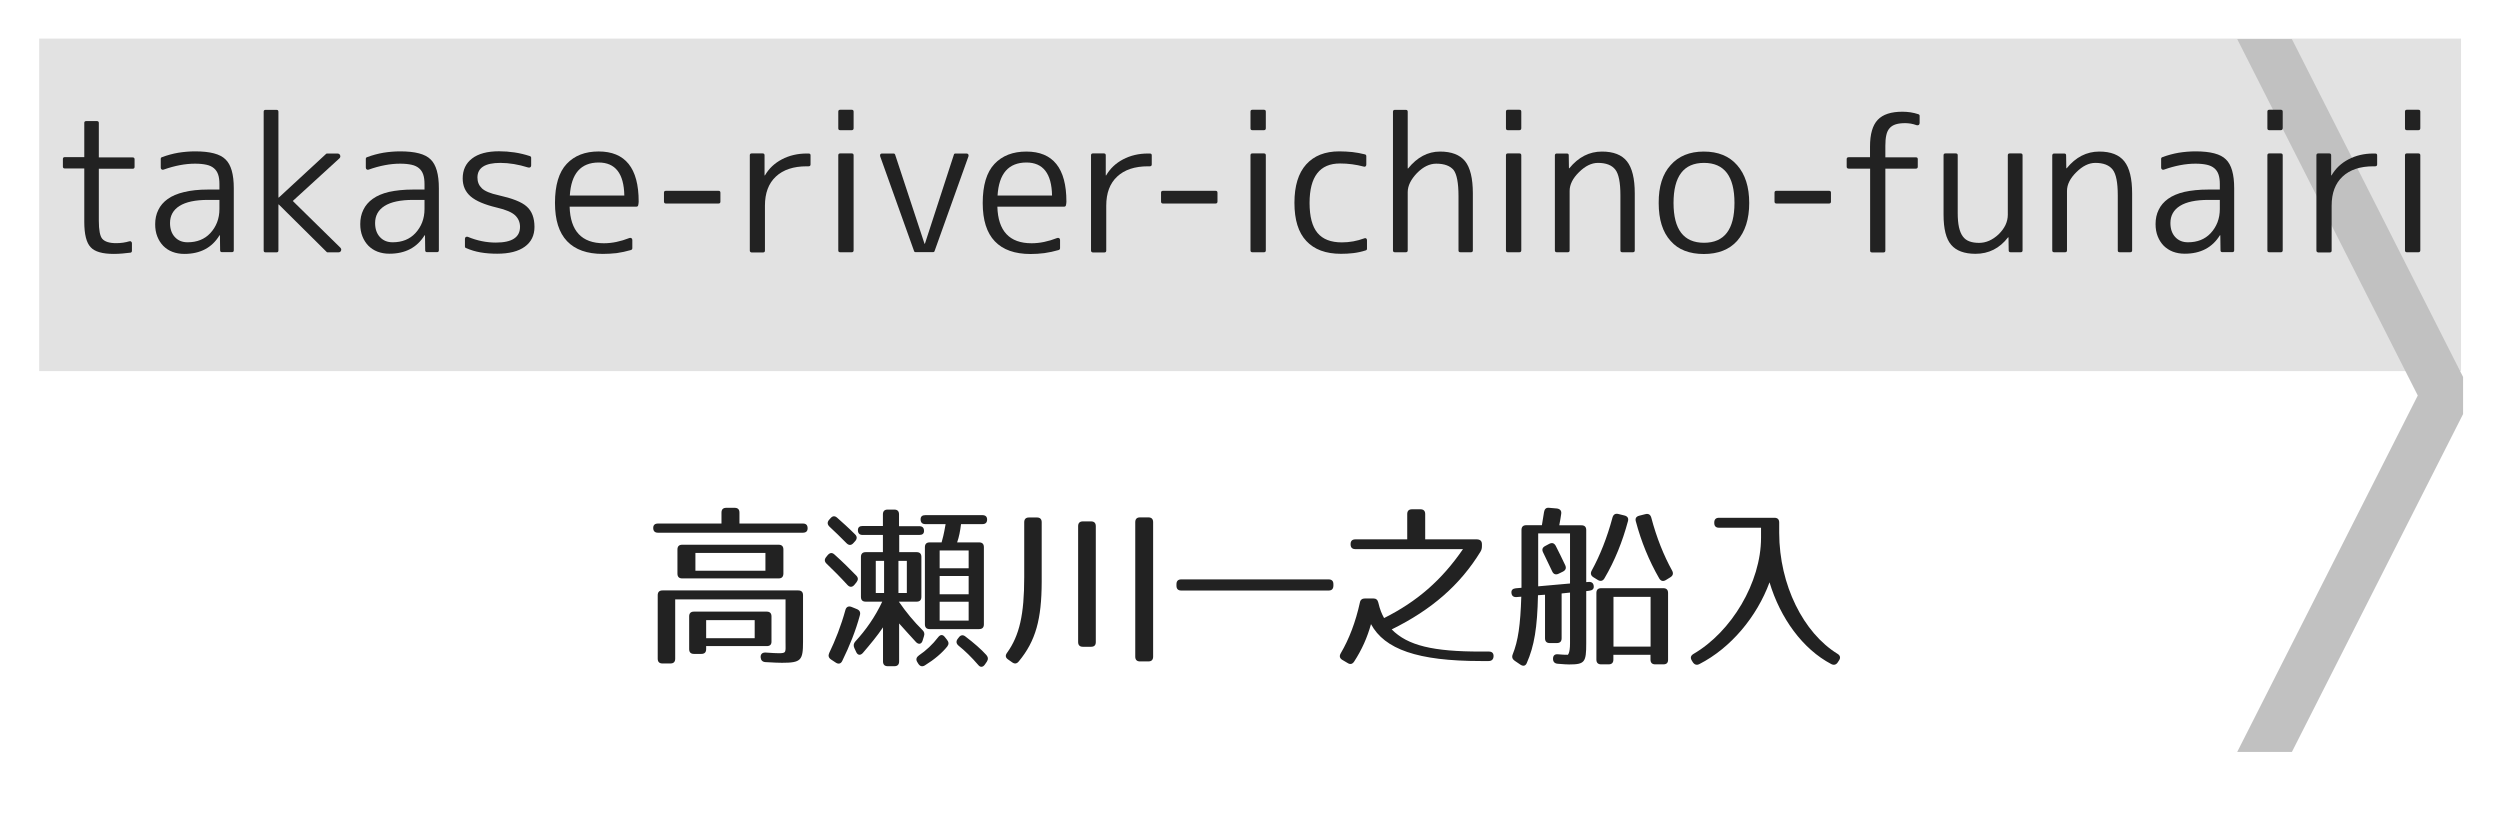 <?xml version="1.0" encoding="utf-8"?>
<!-- Generator: Adobe Illustrator 23.1.0, SVG Export Plug-In . SVG Version: 6.00 Build 0)  -->
<svg version="1.1" id="レイヤー_1" xmlns="http://www.w3.org/2000/svg" xmlns:xlink="http://www.w3.org/1999/xlink" x="0px"
	 y="0px" viewBox="0 0 256 84" style="enable-background:new 0 0 256 84;" xml:space="preserve">
<style type="text/css">
	.st0{fill:#E2E2E2;}
	.st1{fill:#C1C1C1;}
	.st2{fill:#222222;}
</style>
<g>
	<rect x="4.01" y="3.95" class="st0" width="248" height="34.05"/>
</g>
<polyline class="st1" points="252.22,38.6 234.69,4 229.09,4 247.58,40.5 229.09,77 234.69,77 252.22,42.4 "/>
<g>
	<path class="st2" d="M82.7,54.1c0,0.29-0.16,0.45-0.49,0.45H67.38c-0.32,0-0.49-0.16-0.49-0.49c0-0.29,0.16-0.45,0.49-0.45h6.5
		v-1.12c0-0.32,0.16-0.49,0.49-0.49h0.86c0.32,0,0.49,0.16,0.49,0.49v1.12h6.5C82.54,53.61,82.7,53.77,82.7,54.1z M80.07,67.87
		c-0.27,0-0.88-0.02-1.69-0.07c-0.31-0.02-0.47-0.2-0.49-0.49c-0.02-0.32,0.16-0.5,0.5-0.49c0.65,0.05,1.17,0.07,1.37,0.07
		c0.79,0,0.68-0.11,0.68-1.12v-4.39H69.14v6.07c0,0.32-0.16,0.49-0.49,0.49h-0.81c-0.32,0-0.49-0.16-0.49-0.49v-6.5
		c0-0.32,0.16-0.49,0.49-0.49h13.9c0.32,0,0.49,0.16,0.49,0.49v4.77C82.23,67.62,82.03,67.87,80.07,67.87z M79.73,59.23h-9.87
		c-0.32,0-0.49-0.16-0.49-0.49v-2.47c0-0.32,0.16-0.49,0.49-0.49h9.87c0.32,0,0.49,0.16,0.49,0.49v2.47
		C80.21,59.07,80.05,59.23,79.73,59.23z M78.52,66.16h-6.21v0.31c0,0.32-0.16,0.49-0.49,0.49h-0.76c-0.32,0-0.49-0.16-0.49-0.49
		v-3.35c0-0.32,0.16-0.49,0.49-0.49h7.45c0.32,0,0.49,0.16,0.49,0.49v2.56C79.01,66,78.85,66.16,78.52,66.16z M78.38,56.62h-7.17
		v1.82h7.17V56.62z M77.28,63.5h-4.97v1.85h4.97V63.5z"/>
	<path class="st2" d="M85.47,56.8c0.86,0.77,1.6,1.51,2.23,2.16c0.2,0.22,0.18,0.43,0,0.67l-0.22,0.27c-0.22,0.25-0.47,0.25-0.7,0
		c-0.74-0.81-1.46-1.53-2.14-2.18c-0.23-0.22-0.23-0.45-0.04-0.68l0.16-0.2C84.99,56.58,85.22,56.56,85.47,56.8z M85.73,53.02
		c0.56,0.5,1.12,0.99,1.82,1.69c0.23,0.22,0.23,0.47,0.02,0.7l-0.18,0.2c-0.22,0.25-0.47,0.25-0.7,0.02
		c-0.63-0.63-1.21-1.21-1.76-1.71c-0.22-0.22-0.23-0.45-0.04-0.68l0.16-0.18C85.26,52.82,85.49,52.8,85.73,53.02z M88.05,63.01
		c-0.43,1.6-1.06,3.15-1.8,4.66c-0.14,0.31-0.4,0.36-0.67,0.18l-0.47-0.31c-0.27-0.18-0.32-0.4-0.2-0.67
		c0.63-1.31,1.21-2.77,1.66-4.41c0.09-0.32,0.32-0.43,0.63-0.31l0.54,0.22C88.03,62.49,88.14,62.7,88.05,63.01z M94.62,54.37
		c0,0.27-0.16,0.41-0.49,0.41h-2.05v1.76h1.78c0.32,0,0.49,0.16,0.49,0.49v4.09c0,0.32-0.16,0.49-0.49,0.49h-1.82
		c0.76,1.1,1.55,2.05,2.41,2.9c0.2,0.18,0.25,0.4,0.16,0.65l-0.14,0.45c-0.11,0.36-0.41,0.41-0.67,0.14
		c-0.67-0.72-1.22-1.35-1.73-1.91v3.89c0,0.32-0.16,0.49-0.49,0.49h-0.67c-0.32,0-0.49-0.16-0.49-0.49v-3.49
		c-0.58,0.86-1.28,1.71-2.07,2.63c-0.25,0.27-0.52,0.23-0.67-0.09l-0.2-0.43c-0.11-0.25-0.07-0.47,0.11-0.67
		c1.06-1.15,2.03-2.52,2.75-4.07h-1.69c-0.32,0-0.49-0.16-0.49-0.49v-4.09c0-0.32,0.16-0.49,0.49-0.49h1.76v-1.76h-2.07
		c-0.32,0-0.49-0.16-0.49-0.49c0-0.29,0.16-0.43,0.49-0.43h2.07v-1.19c0-0.32,0.16-0.49,0.49-0.49h0.67c0.32,0,0.49,0.16,0.49,0.49
		v1.21h2.05C94.46,53.88,94.62,54.04,94.62,54.37z M90.53,57.43h-0.85v3.29h0.85V57.43z M92.86,57.43h-0.86v3.29h0.86V57.43z
		 M97,66.2c-0.54,0.67-1.31,1.33-2.3,1.94c-0.27,0.16-0.5,0.09-0.67-0.18l-0.11-0.18c-0.16-0.27-0.07-0.49,0.18-0.67
		c0.74-0.5,1.4-1.12,1.96-1.85c0.22-0.29,0.47-0.31,0.68-0.04l0.23,0.29C97.16,65.75,97.18,65.96,97,66.2z M101.08,53.2
		c0,0.31-0.16,0.47-0.49,0.47h-2.18c-0.09,0.72-0.2,1.31-0.4,1.87h2.25c0.32,0,0.49,0.16,0.49,0.49v7.9c0,0.32-0.16,0.49-0.49,0.49
		H95.2c-0.32,0-0.49-0.16-0.49-0.49v-7.9c0-0.32,0.16-0.49,0.49-0.49h1.22c0.09-0.31,0.23-0.81,0.41-1.87h-2.07
		c-0.32,0-0.49-0.16-0.49-0.49c0-0.29,0.16-0.43,0.49-0.43h5.83C100.92,52.75,101.08,52.91,101.08,53.2z M99.19,56.37h-2.97v1.82
		h2.97V56.37z M99.19,58.98h-2.97v1.87h2.97V58.98z M99.19,61.62h-2.97v1.93h2.97V61.62z M98.85,65.17
		c0.88,0.67,1.62,1.31,2.16,1.91c0.18,0.22,0.2,0.43,0.04,0.68l-0.2,0.29c-0.2,0.29-0.47,0.31-0.68,0.04
		c-0.68-0.79-1.37-1.46-2.02-1.98c-0.23-0.2-0.27-0.43-0.09-0.68l0.11-0.14C98.35,65.03,98.6,64.97,98.85,65.17z"/>
	<path class="st2" d="M104.32,67.73c-0.2,0.25-0.43,0.27-0.68,0.09l-0.41-0.29c-0.27-0.18-0.31-0.41-0.11-0.68
		c1.28-1.78,1.76-3.94,1.76-7.72v-5.65c0-0.32,0.16-0.49,0.49-0.49h0.81c0.32,0,0.49,0.16,0.49,0.49v6.1
		C106.66,63.39,106.07,65.62,104.32,67.73z M111.72,66.23h-0.83c-0.32,0-0.49-0.16-0.49-0.49V53.88c0-0.32,0.16-0.49,0.49-0.49h0.83
		c0.32,0,0.49,0.16,0.49,0.49v11.87C112.21,66.07,112.05,66.23,111.72,66.23z M117.59,67.73h-0.85c-0.32,0-0.49-0.16-0.49-0.49
		V53.47c0-0.32,0.16-0.49,0.49-0.49h0.85c0.32,0,0.49,0.16,0.49,0.49v13.77C118.08,67.56,117.92,67.73,117.59,67.73z"/>
	<path class="st2" d="M136.05,60.47h-15.09c-0.32,0-0.49-0.16-0.49-0.49v-0.16c0-0.32,0.16-0.49,0.49-0.49h15.09
		c0.32,0,0.49,0.16,0.49,0.49v0.16C136.53,60.31,136.37,60.47,136.05,60.47z"/>
	<path class="st2" d="M151.75,55.74v0.18c0,0.23-0.04,0.4-0.16,0.59c-2.07,3.37-4.97,5.92-9.08,7.94c1.64,1.67,4.27,2.27,9.11,2.27
		h0.85c0.32,0,0.49,0.18,0.47,0.5c-0.02,0.31-0.2,0.47-0.5,0.47h-0.81c-6.48,0-9.85-1.21-11.24-3.78c-0.38,1.37-0.94,2.63-1.73,3.84
		c-0.18,0.27-0.41,0.31-0.67,0.14l-0.54-0.32c-0.27-0.16-0.32-0.4-0.16-0.67c0.86-1.46,1.53-3.22,1.96-5.19
		c0.05-0.29,0.23-0.43,0.54-0.43h0.83c0.29,0,0.45,0.14,0.52,0.43c0.16,0.7,0.36,1.17,0.59,1.58c3.37-1.69,5.89-3.87,8.08-7.06
		h-11.02c-0.32,0-0.49-0.16-0.49-0.49v-0.02c0-0.32,0.16-0.49,0.49-0.49h5.31v-2.59c0-0.32,0.16-0.49,0.49-0.49h0.86
		c0.32,0,0.49,0.16,0.49,0.49v2.59h5.31C151.59,55.25,151.75,55.41,151.75,55.74z"/>
	<path class="st2" d="M159.87,52.6c-0.05,0.34-0.11,0.74-0.2,1.19h2.27c0.32,0,0.49,0.16,0.49,0.49v5.33l0.25-0.02
		c0.32-0.02,0.5,0.13,0.52,0.45c0.02,0.27-0.14,0.41-0.45,0.45l-0.32,0.04v5.35c0,1.93-0.14,2.16-1.76,2.16
		c-0.16,0-0.59-0.02-1.15-0.07c-0.32-0.02-0.49-0.2-0.49-0.5v-0.02c0-0.32,0.18-0.49,0.52-0.45c0.43,0.04,0.68,0.05,0.99,0.05
		c0,0,0.23-0.13,0.23-1.17v-5.2l-0.86,0.09v4.59c0,0.32-0.16,0.49-0.49,0.49h-0.72c-0.32,0-0.49-0.16-0.49-0.49V60.9l-0.72,0.05
		c-0.07,3.33-0.38,5.2-1.15,6.95c-0.13,0.31-0.38,0.34-0.65,0.16l-0.59-0.4c-0.23-0.16-0.31-0.38-0.2-0.65
		c0.56-1.39,0.79-3.02,0.88-5.91l-0.49,0.04c-0.32,0.02-0.5-0.13-0.52-0.45c-0.02-0.27,0.14-0.42,0.45-0.45l0.58-0.05v-5.92
		c0-0.32,0.16-0.49,0.49-0.49h1.6l0.22-1.35c0.05-0.31,0.22-0.47,0.52-0.43l0.81,0.07C159.75,52.12,159.91,52.3,159.87,52.6z
		 M160.77,54.62h-3.26v5.42l3.26-0.29V54.62z M159.31,55.9c0.32,0.63,0.65,1.3,0.97,1.98c0.13,0.29,0.05,0.5-0.23,0.65l-0.45,0.22
		c-0.29,0.14-0.52,0.05-0.65-0.23c-0.36-0.77-0.67-1.42-0.94-1.96c-0.14-0.29-0.07-0.5,0.22-0.65l0.41-0.22
		C158.94,55.54,159.15,55.61,159.31,55.9z M166.7,53.38c-0.56,2.07-1.33,4.02-2.41,5.85c-0.16,0.27-0.4,0.32-0.67,0.16l-0.47-0.29
		c-0.25-0.16-0.31-0.4-0.16-0.67c0.85-1.55,1.58-3.38,2.13-5.44c0.09-0.31,0.29-0.43,0.59-0.36l0.65,0.16
		C166.66,52.87,166.79,53.07,166.7,53.38z M170.33,68.03h-0.83c-0.32,0-0.49-0.16-0.49-0.49v-0.49h-3.8v0.49
		c0,0.32-0.16,0.49-0.49,0.49h-0.76c-0.32,0-0.49-0.16-0.49-0.49v-6.82c0-0.32,0.16-0.49,0.49-0.49h6.36c0.32,0,0.49,0.16,0.49,0.49
		v6.82C170.82,67.87,170.66,68.03,170.33,68.03z M169.02,61.12h-3.8v5.09h3.8V61.12z M169.09,53c0.54,2.05,1.28,3.89,2.14,5.44
		c0.14,0.27,0.09,0.5-0.18,0.67l-0.47,0.29c-0.27,0.16-0.5,0.11-0.67-0.16c-1.06-1.84-1.85-3.78-2.4-5.85
		c-0.09-0.31,0.04-0.5,0.34-0.58l0.63-0.16C168.8,52.57,169,52.69,169.09,53z"/>
	<path class="st2" d="M188.16,66.95c0.27,0.16,0.34,0.4,0.16,0.67l-0.13,0.2c-0.16,0.25-0.4,0.32-0.67,0.18
		c-2.92-1.53-5.22-4.7-6.32-8.37c-1.3,3.53-3.96,6.72-7.18,8.37c-0.27,0.14-0.5,0.07-0.67-0.18l-0.11-0.18
		c-0.16-0.27-0.13-0.49,0.16-0.67c3.91-2.27,6.93-7.33,6.93-11.9v-1.03h-4.3c-0.32,0-0.49-0.16-0.49-0.49v-0.04
		c0-0.32,0.16-0.49,0.49-0.49h5.67c0.32,0,0.49,0.16,0.49,0.49v1.06C182.2,59.91,184.68,64.81,188.16,66.95z"/>
</g>
<g>
	<path class="st2" d="M8.82,12.4h1.11c0.12,0,0.19,0.06,0.19,0.19v3.53h3.47c0.12,0,0.19,0.06,0.19,0.19v0.78
		c0,0.12-0.06,0.19-0.19,0.19h-3.47v5.33c0,0.95,0.12,1.57,0.35,1.84c0.26,0.3,0.74,0.45,1.43,0.45c0.25,0,0.48-0.02,0.7-0.05
		c0.22-0.03,0.43-0.08,0.64-0.14c0.07-0.02,0.14-0.02,0.19,0.03c0.06,0.04,0.08,0.1,0.08,0.18v0.76c0,0.1-0.04,0.16-0.13,0.19
		C12.81,25.94,12.23,26,11.66,26c-1.18,0-1.97-0.23-2.38-0.69c-0.43-0.45-0.65-1.31-0.65-2.6v-5.46h-2c-0.12,0-0.19-0.06-0.19-0.19
		v-0.78c0-0.12,0.06-0.19,0.19-0.19h2v-3.53C8.64,12.46,8.7,12.4,8.82,12.4z"/>
	<path class="st2" d="M21.3,19.41h1.17v-0.54c0-0.4-0.04-0.73-0.13-0.99c-0.09-0.27-0.23-0.48-0.43-0.65
		c-0.2-0.17-0.45-0.29-0.77-0.36s-0.7-0.11-1.16-0.11c-1,0-2.08,0.2-3.23,0.61c-0.07,0.03-0.14,0.02-0.2-0.02
		c-0.06-0.04-0.09-0.1-0.09-0.19v-0.89c0-0.09,0.04-0.14,0.11-0.17c0.56-0.21,1.12-0.36,1.69-0.46c0.57-0.09,1.14-0.14,1.73-0.14
		c1.52,0,2.55,0.27,3.1,0.82c0.57,0.54,0.85,1.53,0.85,2.95v6.36c0,0.12-0.06,0.19-0.19,0.19h-1.02c-0.12,0-0.19-0.06-0.19-0.19
		l-0.02-1.54h-0.04C21.71,25.37,20.5,26,18.88,26c-0.45,0-0.85-0.07-1.22-0.21c-0.37-0.14-0.68-0.35-0.94-0.61
		c-0.26-0.27-0.46-0.58-0.61-0.96s-0.22-0.79-0.22-1.26c0-0.53,0.1-1.02,0.32-1.46c0.21-0.44,0.53-0.81,0.96-1.12
		c0.43-0.31,0.99-0.55,1.67-0.71C19.53,19.5,20.34,19.41,21.3,19.41z M22.47,21.4v-0.93H21.3c-1.3,0-2.27,0.21-2.92,0.62
		c-0.65,0.41-0.97,1-0.97,1.75c0,0.59,0.16,1.07,0.49,1.43c0.33,0.36,0.76,0.54,1.31,0.54c0.96,0,1.74-0.31,2.32-0.93
		C22.15,23.21,22.47,22.39,22.47,21.4z"/>
	<path class="st2" d="M27.19,11.25h1.13c0.12,0,0.19,0.06,0.19,0.19v8.79h0.04l4.84-4.47c0.02-0.02,0.06-0.04,0.09-0.04h1.06
		c0.15,0,0.24,0.06,0.29,0.18c0.04,0.12,0.02,0.23-0.08,0.32l-4.77,4.36l4.86,4.77c0.1,0.1,0.13,0.2,0.08,0.32
		c-0.04,0.11-0.13,0.17-0.27,0.17h-1.11c-0.04,0-0.07-0.01-0.09-0.04l-4.9-4.86h-0.04v4.71c0,0.12-0.06,0.19-0.19,0.19h-1.13
		c-0.12,0-0.19-0.06-0.19-0.19V11.43C27,11.31,27.07,11.25,27.19,11.25z"/>
	<path class="st2" d="M42.3,19.41h1.17v-0.54c0-0.4-0.04-0.73-0.13-0.99c-0.09-0.27-0.23-0.48-0.43-0.65
		c-0.2-0.17-0.45-0.29-0.77-0.36s-0.7-0.11-1.16-0.11c-1,0-2.08,0.2-3.23,0.61c-0.07,0.03-0.14,0.02-0.2-0.02
		c-0.06-0.04-0.09-0.1-0.09-0.19v-0.89c0-0.09,0.04-0.14,0.11-0.17c0.56-0.21,1.12-0.36,1.69-0.46c0.57-0.09,1.14-0.14,1.73-0.14
		c1.52,0,2.55,0.27,3.1,0.82c0.57,0.54,0.85,1.53,0.85,2.95v6.36c0,0.12-0.06,0.19-0.19,0.19h-1.02c-0.12,0-0.19-0.06-0.19-0.19
		l-0.02-1.54h-0.04c-0.78,1.26-1.98,1.89-3.6,1.89c-0.45,0-0.85-0.07-1.22-0.21c-0.37-0.14-0.68-0.35-0.94-0.61
		c-0.26-0.27-0.46-0.58-0.61-0.96s-0.22-0.79-0.22-1.26c0-0.53,0.1-1.02,0.32-1.46c0.21-0.44,0.53-0.81,0.96-1.12
		c0.43-0.31,0.99-0.55,1.67-0.71C40.53,19.5,41.35,19.41,42.3,19.41z M43.47,21.4v-0.93H42.3c-1.3,0-2.27,0.21-2.92,0.62
		c-0.65,0.41-0.97,1-0.97,1.75c0,0.59,0.16,1.07,0.49,1.43c0.33,0.36,0.76,0.54,1.31,0.54c0.96,0,1.74-0.31,2.32-0.93
		C43.15,23.21,43.47,22.39,43.47,21.4z"/>
	<path class="st2" d="M51.23,16.68c-1.56,0-2.34,0.5-2.34,1.5c0,0.45,0.15,0.81,0.45,1.1c0.3,0.29,0.87,0.53,1.7,0.71
		c0.71,0.16,1.3,0.33,1.78,0.52s0.86,0.4,1.13,0.65c0.52,0.47,0.78,1.16,0.78,2.08c0,0.87-0.33,1.54-0.99,2.02
		c-0.66,0.48-1.6,0.72-2.83,0.72c-0.59,0-1.15-0.04-1.68-0.13c-0.53-0.09-1.04-0.24-1.53-0.46c-0.06-0.02-0.09-0.07-0.09-0.15v-0.78
		c0-0.09,0.03-0.15,0.09-0.19c0.06-0.04,0.13-0.04,0.2-0.02c0.96,0.4,1.92,0.59,2.88,0.59c1.65,0,2.47-0.54,2.47-1.61
		c0-0.47-0.17-0.86-0.5-1.18c-0.33-0.31-0.95-0.58-1.86-0.79c-1.26-0.3-2.16-0.68-2.7-1.15c-0.54-0.47-0.81-1.08-0.81-1.84
		c0-0.87,0.32-1.55,0.96-2.04c0.64-0.49,1.56-0.74,2.76-0.74c0.53,0,1.06,0.04,1.6,0.12c0.53,0.08,1.06,0.21,1.58,0.38
		c0.07,0.03,0.11,0.08,0.11,0.17v0.8c0,0.07-0.03,0.13-0.09,0.17c-0.06,0.04-0.14,0.04-0.22,0.02
		C53.08,16.84,52.14,16.68,51.23,16.68z"/>
	<path class="st2" d="M65.18,21.16h-6.85c0.07,2.5,1.24,3.75,3.51,3.75c0.83,0,1.7-0.18,2.62-0.54c0.07-0.02,0.14-0.02,0.2,0.02
		c0.06,0.04,0.09,0.1,0.09,0.19v0.83c0,0.09-0.04,0.15-0.13,0.19c-0.51,0.15-1,0.25-1.48,0.32C62.66,25.97,62.19,26,61.73,26
		c-1.61,0-2.83-0.43-3.66-1.3c-0.83-0.87-1.24-2.17-1.24-3.92c0-1.82,0.4-3.15,1.2-4c0.8-0.85,1.89-1.27,3.27-1.27
		c2.73,0,4.1,1.71,4.1,5.12c0,0.05,0,0.1-0.01,0.16c-0.01,0.05-0.02,0.12-0.03,0.19C65.34,21.1,65.28,21.16,65.18,21.16z
		 M58.35,20.02h5.58c-0.04-2.25-0.92-3.38-2.63-3.38C59.47,16.65,58.49,17.77,58.35,20.02z"/>
	<path class="st2" d="M73.58,20.84h-5.4c-0.12,0-0.19-0.07-0.19-0.2v-0.91c0-0.12,0.06-0.19,0.19-0.19h5.4
		c0.12,0,0.19,0.06,0.19,0.19v0.91C73.77,20.77,73.71,20.84,73.58,20.84z"/>
	<path class="st2" d="M76.78,25.65V15.9c0-0.12,0.06-0.19,0.19-0.19h1.13c0.12,0,0.19,0.06,0.19,0.19v2.06h0.04
		c0.4-0.69,0.97-1.24,1.73-1.64c0.76-0.4,1.61-0.6,2.55-0.6h0.19c0.14,0,0.2,0.06,0.2,0.19v0.93c0,0.12-0.07,0.19-0.2,0.19H82.6
		c-1.35,0-2.4,0.35-3.15,1.05c-0.75,0.7-1.12,1.69-1.12,2.98v4.6c0,0.12-0.06,0.19-0.19,0.19h-1.19
		C76.84,25.83,76.78,25.77,76.78,25.65z"/>
	<path class="st2" d="M87.22,13.33h-1.19c-0.12,0-0.19-0.06-0.19-0.19v-1.71c0-0.12,0.06-0.19,0.19-0.19h1.19
		c0.12,0,0.19,0.06,0.19,0.19v1.71C87.4,13.26,87.34,13.33,87.22,13.33z M87.22,25.83h-1.19c-0.12,0-0.19-0.06-0.19-0.19V15.9
		c0-0.12,0.06-0.19,0.19-0.19h1.19c0.12,0,0.19,0.06,0.19,0.19v9.74C87.4,25.77,87.34,25.83,87.22,25.83z"/>
	<path class="st2" d="M90.3,15.72h1.19c0.09,0,0.14,0.04,0.17,0.11l3.01,9.13h0.04l2.97-9.13c0.01-0.07,0.07-0.11,0.17-0.11h1.13
		c0.07,0,0.13,0.03,0.17,0.08c0.04,0.06,0.04,0.13,0.02,0.21l-3.47,9.7c-0.02,0.07-0.08,0.11-0.17,0.11h-1.76
		c-0.1,0-0.15-0.04-0.17-0.11l-3.47-9.7c-0.02-0.09-0.02-0.16,0.02-0.21C90.17,15.75,90.23,15.72,90.3,15.72z"/>
	<path class="st2" d="M108.98,21.16h-6.85c0.07,2.5,1.24,3.75,3.51,3.75c0.83,0,1.7-0.18,2.62-0.54c0.07-0.02,0.14-0.02,0.2,0.02
		c0.06,0.04,0.09,0.1,0.09,0.19v0.83c0,0.09-0.04,0.15-0.13,0.19c-0.51,0.15-1,0.25-1.48,0.32c-0.48,0.06-0.95,0.09-1.41,0.09
		c-1.61,0-2.83-0.43-3.66-1.3c-0.83-0.87-1.24-2.17-1.24-3.92c0-1.82,0.4-3.15,1.2-4c0.8-0.85,1.89-1.27,3.27-1.27
		c2.73,0,4.1,1.71,4.1,5.12c0,0.05,0,0.1-0.01,0.16c-0.01,0.05-0.02,0.12-0.03,0.19C109.14,21.1,109.08,21.16,108.98,21.16z
		 M102.15,20.02h5.58c-0.04-2.25-0.92-3.38-2.63-3.38C103.27,16.65,102.29,17.77,102.15,20.02z"/>
	<path class="st2" d="M111.72,25.65V15.9c0-0.12,0.06-0.19,0.19-0.19h1.13c0.12,0,0.19,0.06,0.19,0.19v2.06h0.04
		c0.4-0.69,0.97-1.24,1.73-1.64c0.76-0.4,1.61-0.6,2.55-0.6h0.19c0.14,0,0.2,0.06,0.2,0.19v0.93c0,0.12-0.07,0.19-0.2,0.19h-0.19
		c-1.35,0-2.4,0.35-3.15,1.05c-0.75,0.7-1.12,1.69-1.12,2.98v4.6c0,0.12-0.06,0.19-0.19,0.19h-1.19
		C111.78,25.83,111.72,25.77,111.72,25.65z"/>
	<path class="st2" d="M124.48,20.84h-5.4c-0.12,0-0.19-0.07-0.19-0.2v-0.91c0-0.12,0.06-0.19,0.19-0.19h5.4
		c0.12,0,0.19,0.06,0.19,0.19v0.91C124.67,20.77,124.6,20.84,124.48,20.84z"/>
	<path class="st2" d="M129.43,13.33h-1.19c-0.12,0-0.19-0.06-0.19-0.19v-1.71c0-0.12,0.06-0.19,0.19-0.19h1.19
		c0.12,0,0.19,0.06,0.19,0.19v1.71C129.62,13.26,129.55,13.33,129.43,13.33z M129.43,25.83h-1.19c-0.12,0-0.19-0.06-0.19-0.19V15.9
		c0-0.12,0.06-0.19,0.19-0.19h1.19c0.12,0,0.19,0.06,0.19,0.19v9.74C129.62,25.77,129.55,25.83,129.43,25.83z"/>
	<path class="st2" d="M137.22,16.74c-2.08,0-3.12,1.35-3.12,4.04c0,1.4,0.27,2.42,0.81,3.07c0.54,0.65,1.37,0.97,2.5,0.97
		c0.79,0,1.55-0.14,2.28-0.41c0.07-0.04,0.14-0.04,0.2,0c0.06,0.04,0.09,0.1,0.09,0.19v0.87c0,0.09-0.04,0.14-0.13,0.17
		c-0.43,0.14-0.86,0.23-1.28,0.28c-0.42,0.05-0.84,0.07-1.26,0.07c-1.55,0-2.73-0.44-3.54-1.31c-0.82-0.87-1.22-2.17-1.22-3.91
		c0-1.73,0.4-3.04,1.2-3.93c0.8-0.89,1.93-1.34,3.39-1.34c0.46,0,0.9,0.03,1.34,0.07c0.43,0.05,0.87,0.13,1.3,0.24
		c0.09,0.03,0.13,0.09,0.13,0.19v0.85c0,0.09-0.03,0.15-0.08,0.19c-0.05,0.04-0.11,0.04-0.18,0.02
		C138.86,16.85,138.05,16.74,137.22,16.74z"/>
	<path class="st2" d="M142.83,11.25h1.13c0.12,0,0.19,0.06,0.19,0.19v5.81h0.04c0.93-1.15,2.02-1.73,3.27-1.73
		c1.17,0,2.03,0.33,2.56,0.98c0.53,0.66,0.8,1.76,0.8,3.3v5.84c0,0.12-0.06,0.19-0.19,0.19h-1.08c-0.14,0-0.2-0.06-0.2-0.19v-5.58
		c0-1.32-0.17-2.21-0.5-2.65c-0.36-0.43-0.95-0.65-1.78-0.65c-0.68,0-1.34,0.32-1.97,0.96c-0.63,0.66-0.95,1.31-0.95,1.95v5.97
		c0,0.12-0.06,0.19-0.19,0.19h-1.13c-0.12,0-0.19-0.06-0.19-0.19V11.43C142.65,11.31,142.71,11.25,142.83,11.25z"/>
	<path class="st2" d="M155.59,13.33h-1.19c-0.12,0-0.19-0.06-0.19-0.19v-1.71c0-0.12,0.06-0.19,0.19-0.19h1.19
		c0.12,0,0.19,0.06,0.19,0.19v1.71C155.77,13.26,155.71,13.33,155.59,13.33z M155.59,25.83h-1.19c-0.12,0-0.19-0.06-0.19-0.19V15.9
		c0-0.12,0.06-0.19,0.19-0.19h1.19c0.12,0,0.19,0.06,0.19,0.19v9.74C155.77,25.77,155.71,25.83,155.59,25.83z"/>
	<path class="st2" d="M159.42,15.72h1.02c0.14,0,0.2,0.06,0.2,0.19l0.02,1.32h0.04c0.93-1.14,2.04-1.71,3.34-1.71
		c1.17,0,2.03,0.33,2.56,1c0.53,0.67,0.8,1.76,0.8,3.28v5.84c0,0.12-0.06,0.19-0.19,0.19h-1.08c-0.14,0-0.2-0.06-0.2-0.19V20
		c0-1.3-0.17-2.18-0.52-2.63c-0.36-0.46-0.95-0.69-1.78-0.69c-0.66,0-1.31,0.32-1.95,0.96c-0.63,0.62-0.95,1.26-0.95,1.91v6.09
		c0,0.12-0.06,0.19-0.19,0.19h-1.13c-0.12,0-0.19-0.06-0.19-0.19V15.9C159.23,15.78,159.29,15.72,159.42,15.72z"/>
	<path class="st2" d="M171.07,16.91c0.82-0.93,1.95-1.39,3.4-1.39c1.46,0,2.6,0.46,3.41,1.39c0.83,0.94,1.24,2.23,1.24,3.88
		c0,1.65-0.42,2.94-1.24,3.88c-0.8,0.89-1.94,1.34-3.41,1.34c-0.73,0-1.38-0.11-1.95-0.33c-0.57-0.22-1.05-0.55-1.45-1.01
		c-0.82-0.9-1.22-2.2-1.22-3.88C169.84,19.1,170.25,17.81,171.07,16.91z M171.37,20.78c0,2.72,1.04,4.08,3.12,4.08
		s3.12-1.36,3.12-4.08c0-2.73-1.04-4.1-3.12-4.1S171.37,18.05,171.37,20.78z"/>
	<path class="st2" d="M187.3,20.84h-5.4c-0.12,0-0.19-0.07-0.19-0.2v-0.91c0-0.12,0.06-0.19,0.19-0.19h5.4
		c0.12,0,0.19,0.06,0.19,0.19v0.91C187.49,20.77,187.43,20.84,187.3,20.84z"/>
	<path class="st2" d="M189.1,17.07v-0.78c0-0.12,0.07-0.19,0.2-0.19h2.19V15c0-1.26,0.26-2.17,0.79-2.73
		c0.53-0.56,1.37-0.83,2.53-0.83c0.27,0,0.54,0.02,0.82,0.06c0.27,0.04,0.55,0.11,0.83,0.2c0.07,0.03,0.11,0.08,0.11,0.17v0.72
		c0,0.09-0.03,0.15-0.08,0.2c-0.05,0.04-0.13,0.05-0.23,0.03c-0.2-0.07-0.4-0.13-0.59-0.16c-0.2-0.03-0.39-0.05-0.58-0.05
		c-0.38,0-0.71,0.04-0.96,0.12c-0.26,0.08-0.47,0.21-0.63,0.39c-0.16,0.18-0.28,0.42-0.34,0.71c-0.07,0.3-0.1,0.67-0.1,1.11v1.17
		h3.12c0.14,0,0.2,0.06,0.2,0.19v0.78c0,0.12-0.07,0.19-0.2,0.19h-3.12v8.39c0,0.12-0.06,0.19-0.19,0.19h-1.17
		c-0.14,0-0.2-0.06-0.2-0.19v-8.39h-2.19C189.17,17.26,189.1,17.2,189.1,17.07z"/>
	<path class="st2" d="M199.02,21.99V15.9c0-0.12,0.06-0.19,0.19-0.19h1.06c0.14,0,0.2,0.06,0.2,0.19v5.9c0,0.58,0.04,1.07,0.13,1.47
		c0.09,0.4,0.22,0.71,0.4,0.95c0.18,0.24,0.4,0.4,0.68,0.5c0.27,0.1,0.6,0.15,0.98,0.15c0.71,0,1.37-0.29,1.99-0.87
		c0.63-0.61,0.95-1.28,0.95-2.02V15.9c0-0.12,0.06-0.19,0.19-0.19h1.13c0.12,0,0.19,0.06,0.19,0.19v9.74c0,0.12-0.06,0.19-0.19,0.19
		h-1.04c-0.12,0-0.19-0.06-0.19-0.19l-0.02-1.34h-0.04c-0.87,1.13-1.98,1.69-3.34,1.69c-1.14,0-1.97-0.31-2.49-0.92
		C199.28,24.47,199.02,23.44,199.02,21.99z"/>
	<path class="st2" d="M210.35,15.72h1.02c0.14,0,0.2,0.06,0.2,0.19l0.02,1.32h0.04c0.93-1.14,2.04-1.71,3.34-1.71
		c1.17,0,2.03,0.33,2.56,1c0.53,0.67,0.8,1.76,0.8,3.28v5.84c0,0.12-0.06,0.19-0.19,0.19h-1.08c-0.14,0-0.2-0.06-0.2-0.19V20
		c0-1.3-0.17-2.18-0.52-2.63c-0.36-0.46-0.95-0.69-1.78-0.69c-0.66,0-1.31,0.32-1.95,0.96c-0.63,0.62-0.95,1.26-0.95,1.91v6.09
		c0,0.12-0.06,0.19-0.19,0.19h-1.13c-0.12,0-0.19-0.06-0.19-0.19V15.9C210.17,15.78,210.23,15.72,210.35,15.72z"/>
	<path class="st2" d="M226.14,19.41h1.17v-0.54c0-0.4-0.04-0.73-0.13-0.99c-0.09-0.27-0.23-0.48-0.43-0.65
		c-0.2-0.17-0.46-0.29-0.77-0.36c-0.32-0.07-0.7-0.11-1.16-0.11c-1,0-2.08,0.2-3.23,0.61c-0.07,0.03-0.14,0.02-0.2-0.02
		c-0.06-0.04-0.09-0.1-0.09-0.19v-0.89c0-0.09,0.04-0.14,0.11-0.17c0.56-0.21,1.12-0.36,1.69-0.46c0.57-0.09,1.14-0.14,1.73-0.14
		c1.52,0,2.55,0.27,3.1,0.82c0.57,0.54,0.85,1.53,0.85,2.95v6.36c0,0.12-0.06,0.19-0.19,0.19h-1.02c-0.12,0-0.19-0.06-0.19-0.19
		l-0.02-1.54h-0.04c-0.78,1.26-1.98,1.89-3.6,1.89c-0.45,0-0.85-0.07-1.22-0.21c-0.36-0.14-0.68-0.35-0.94-0.61
		c-0.26-0.27-0.46-0.58-0.61-0.96s-0.22-0.79-0.22-1.26c0-0.53,0.1-1.02,0.32-1.46c0.21-0.44,0.53-0.81,0.96-1.12
		c0.43-0.31,0.99-0.55,1.67-0.71C224.37,19.5,225.18,19.41,226.14,19.41z M227.31,21.4v-0.93h-1.17c-1.3,0-2.27,0.21-2.92,0.62
		c-0.65,0.41-0.97,1-0.97,1.75c0,0.59,0.16,1.07,0.49,1.43c0.33,0.36,0.76,0.54,1.31,0.54c0.96,0,1.74-0.31,2.32-0.93
		C226.99,23.21,227.31,22.39,227.31,21.4z"/>
	<path class="st2" d="M233.56,13.33h-1.19c-0.12,0-0.19-0.06-0.19-0.19v-1.71c0-0.12,0.06-0.19,0.19-0.19h1.19
		c0.12,0,0.19,0.06,0.19,0.19v1.71C233.74,13.26,233.68,13.33,233.56,13.33z M233.56,25.83h-1.19c-0.12,0-0.19-0.06-0.19-0.19V15.9
		c0-0.12,0.06-0.19,0.19-0.19h1.19c0.12,0,0.19,0.06,0.19,0.19v9.74C233.74,25.77,233.68,25.83,233.56,25.83z"/>
	<path class="st2" d="M237.2,25.65V15.9c0-0.12,0.06-0.19,0.19-0.19h1.13c0.12,0,0.19,0.06,0.19,0.19v2.06h0.04
		c0.4-0.69,0.97-1.24,1.73-1.64c0.76-0.4,1.61-0.6,2.55-0.6h0.19c0.14,0,0.2,0.06,0.2,0.19v0.93c0,0.12-0.07,0.19-0.2,0.19h-0.19
		c-1.35,0-2.4,0.35-3.15,1.05c-0.75,0.7-1.12,1.69-1.12,2.98v4.6c0,0.12-0.06,0.19-0.19,0.19h-1.19
		C237.27,25.83,237.2,25.77,237.2,25.65z"/>
	<path class="st2" d="M247.65,13.33h-1.19c-0.12,0-0.19-0.06-0.19-0.19v-1.71c0-0.12,0.06-0.19,0.19-0.19h1.19
		c0.12,0,0.19,0.06,0.19,0.19v1.71C247.83,13.26,247.77,13.33,247.65,13.33z M247.65,25.83h-1.19c-0.12,0-0.19-0.06-0.19-0.19V15.9
		c0-0.12,0.06-0.19,0.19-0.19h1.19c0.12,0,0.19,0.06,0.19,0.19v9.74C247.83,25.77,247.77,25.83,247.65,25.83z"/>
</g>
<g>
</g>
<g>
</g>
<g>
</g>
<g>
</g>
<g>
</g>
<g>
</g>
<g>
</g>
<g>
</g>
<g>
</g>
<g>
</g>
<g>
</g>
<g>
</g>
<g>
</g>
<g>
</g>
<g>
</g>
</svg>
